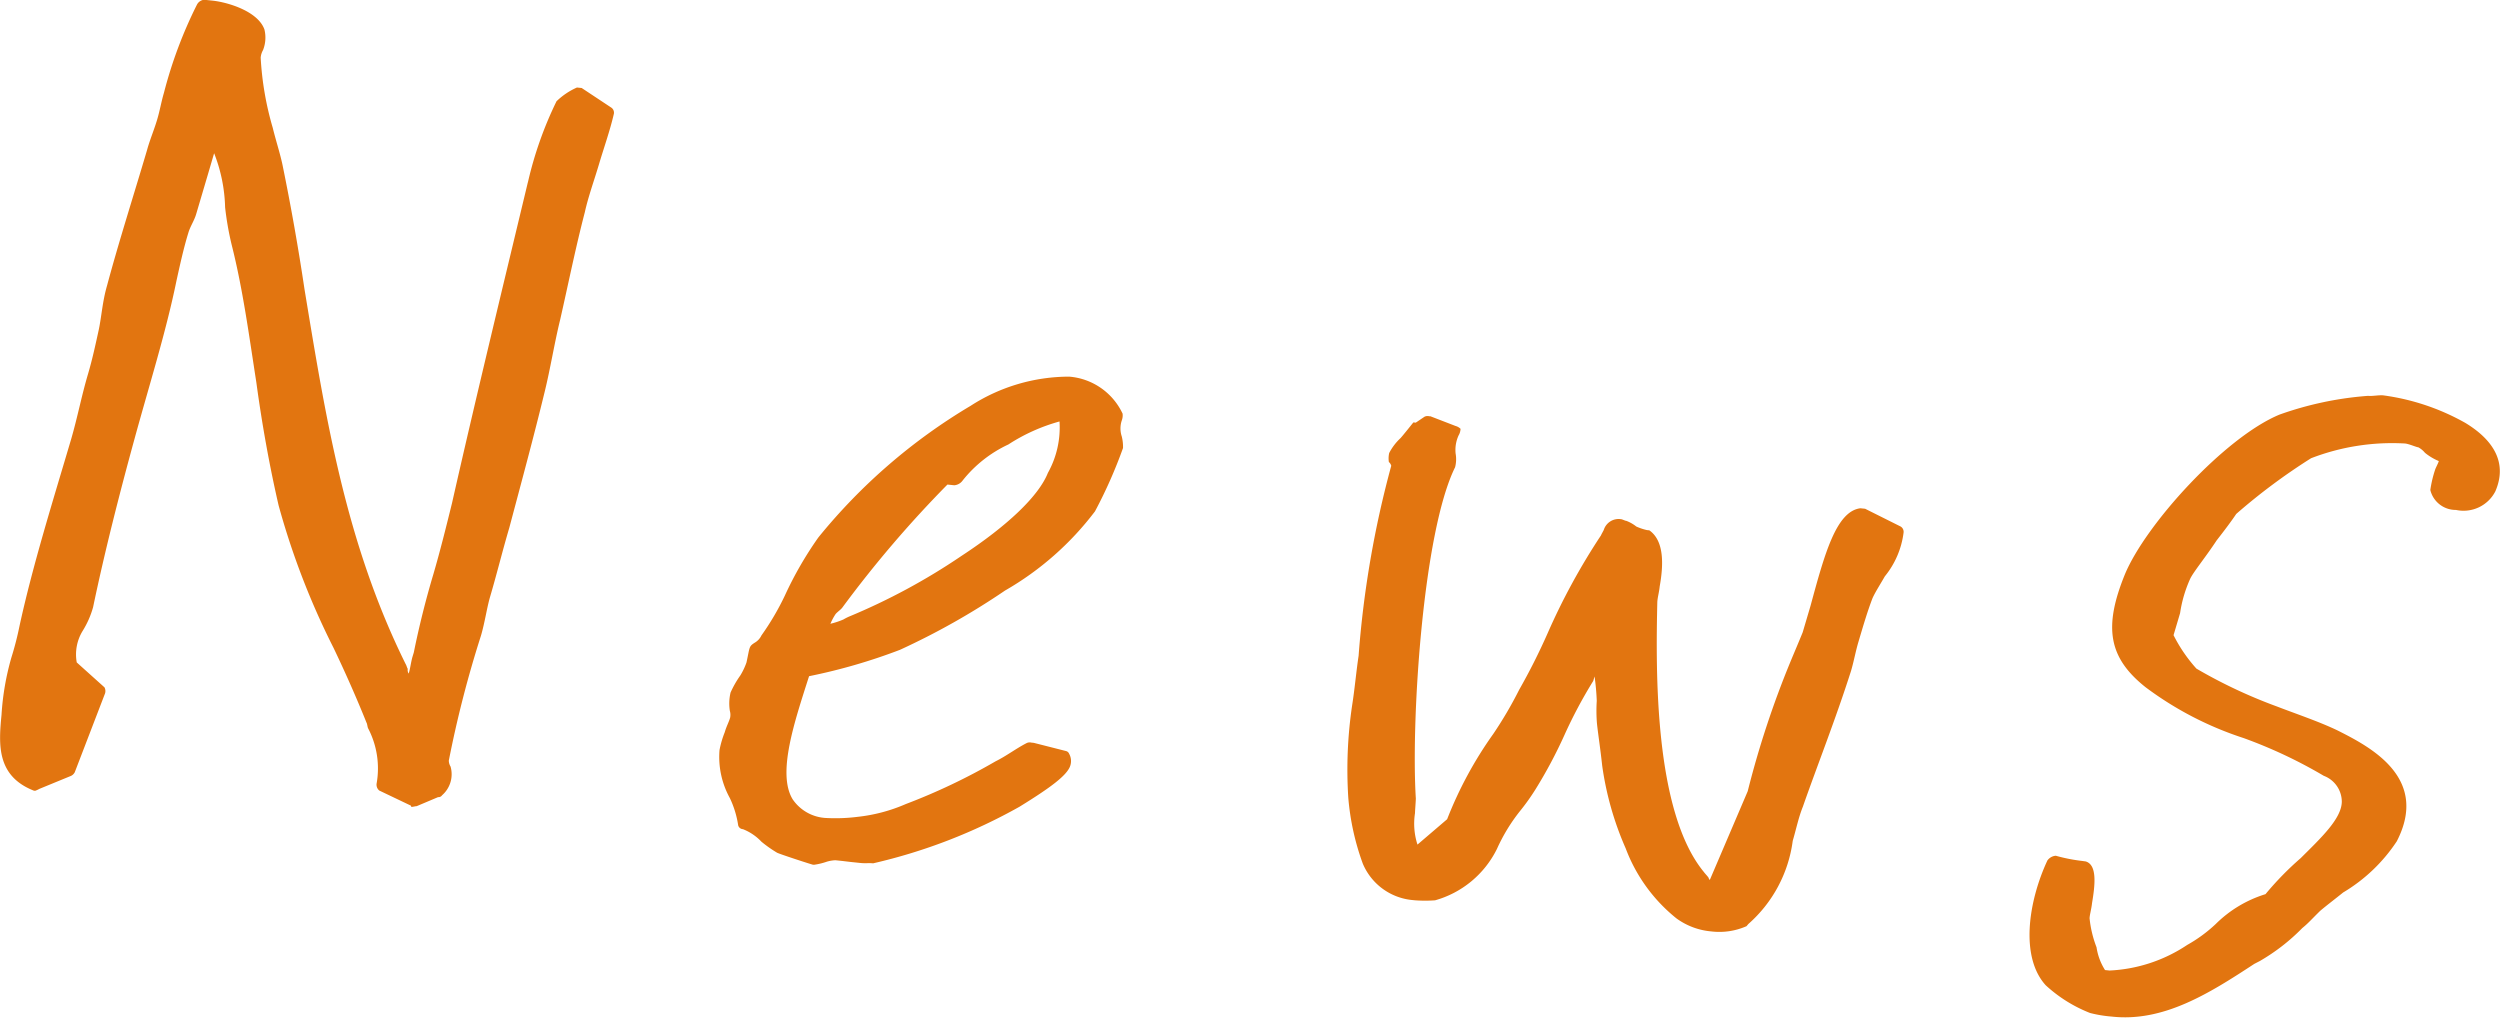 <svg xmlns="http://www.w3.org/2000/svg" width="105.406" height="42.91"><path d="M1.491 33.34a1.313 1.313 0 00.171-.08l1.29-.53a.345.345 0 00.2-.17l1.279-3.33a.336.336 0 00-.026-.25l-1.169-1.05a1.9 1.9 0 01.243-1.32 3.835 3.835 0 00.446-1.01c.485-2.32 1.093-4.71 1.734-7.05.614-2.25 1.338-4.54 1.781-6.71.146-.66.3-1.37.5-2.02.082-.28.247-.51.33-.79l.482-1.63.276-.94a6.669 6.669 0 01.463 2.28 12.653 12.653 0 00.274 1.57c.478 1.89.737 3.85 1.044 5.82.233 1.72.548 3.49.938 5.18a32.194 32.194 0 002.318 6.01c.488 1.02.962 2.09 1.388 3.15.033.05.04.2.074.25a3.649 3.649 0 01.353 2.31.322.322 0 00.109.3l1.34.64a.038.038 0 00.034.05c.048 0 .157-.03.205-.03l.9-.38a.186.186 0 00.171-.08 1.176 1.176 0 00.358-1.21.5.5 0 01-.074-.25 46.771 46.771 0 011.353-5.26c.166-.56.25-1.18.388-1.65.275-.93.531-1.97.807-2.9.5-1.88 1.035-3.85 1.491-5.73.242-.98.416-2.08.658-3.06.332-1.46.658-3.07 1.037-4.52.146-.66.4-1.36.593-2.01.207-.7.475-1.45.634-2.15a.259.259 0 00-.121-.26l-1.238-.82-.1-.01-.1-.01a2.95 2.95 0 00-.861.58 15.771 15.771 0 00-1.2 3.39l-.014.05c-1.072 4.47-2.212 9.17-3.194 13.51-.242.98-.5 2.02-.787 3a37.774 37.774 0 00-.822 3.29l-.055.18c-.069.24-.091.48-.16.71a.277.277 0 01-.04-.2c-.034-.05-.054-.15-.088-.2-2.533-5.12-3.361-10.33-4.263-15.79a98.859 98.859 0 00-.924-5.23c-.1-.49-.283-1.04-.417-1.59a12.967 12.967 0 01-.509-2.96.772.772 0 01.1-.32 1.435 1.435 0 00.057-.87C10.878.49 9.659.11 8.991.03L8.61-.01a.383.383 0 00-.308.21 18.609 18.609 0 00-1.389 3.71c-.11.37-.173.75-.283 1.12-.124.42-.282.79-.406 1.21l-.028.1c-.552 1.87-1.192 3.87-1.682 5.7-.193.66-.229 1.28-.347 1.85-.145.66-.263 1.22-.456 1.88-.276.93-.443 1.83-.718 2.77-.772 2.61-1.62 5.32-2.174 7.87a13.135 13.135 0 01-.338 1.31 11.176 11.176 0 00-.417 2.42c-.12 1.24-.22 2.58 1.373 3.2h.048zm32.792 3.12h.048a2.827 2.827 0 00.533-.13 1.493 1.493 0 01.361-.06l.286.03.334.04.382.04c.238.03.395 0 .586.02a23.143 23.143 0 006.178-2.39c1.263-.78 2.015-1.32 2.139-1.74a.631.631 0 00-.053-.49.193.193 0 00-.115-.11l-1.376-.35-.1-.01a.3.3 0 00-.2.02c-.465.24-.847.54-1.312.77a25.754 25.754 0 01-3.782 1.8 6.963 6.963 0 01-2.034.54 7.42 7.42 0 01-1.295.05 1.811 1.811 0 01-1.443-.79c-.664-1.09.079-3.27.692-5.19a24.1 24.1 0 003.828-1.11 30.372 30.372 0 004.433-2.5 12.665 12.665 0 003.794-3.34 19.913 19.913 0 001.182-2.67 1.822 1.822 0 00-.053-.49 1.066 1.066 0 010-.67.606.606 0 00.035-.29 2.726 2.726 0 00-2.251-1.56 7.676 7.676 0 00-4.156 1.23 24.14 24.14 0 00-6.42 5.55 15.292 15.292 0 00-1.412 2.45 11.083 11.083 0 01-.987 1.68.7.7 0 01-.288.31c-.246.16-.2.17-.343.83a2.855 2.855 0 01-.261.55 4.16 4.16 0 00-.411.72 2 2 0 00-.03.77.6.6 0 01.012.29c-.055.19-.158.37-.226.61a4.179 4.179 0 00-.221.75 3.583 3.583 0 00.436 2.03 4.077 4.077 0 01.351 1.15.217.217 0 00.2.16 2.157 2.157 0 01.782.53 5.3 5.3 0 00.653.46c.08.05 1.428.49 1.524.51zm5.663-16.03l.286.03a.48.48 0 00.355-.2 5.333 5.333 0 011.928-1.52 7.724 7.724 0 012.157-.97 3.939 3.939 0 01-.491 2.17c-.385.97-1.691 2.22-3.645 3.5A26.609 26.609 0 0135.79 26a2.577 2.577 0 00-.233.12 3.272 3.272 0 01-.545.18 2.388 2.388 0 01.219-.41c.075-.09.2-.17.274-.26a48 48 0 014.441-5.2zm19.621 17.52l.1.01a5.859 5.859 0 00.838 0 4.163 4.163 0 002.611-2.17 7.473 7.473 0 01.96-1.58 9.2 9.2 0 00.671-.94 19.607 19.607 0 001.214-2.28 19.761 19.761 0 011.214-2.28l.056-.19a10.179 10.179 0 01.092 1.03 6.571 6.571 0 00.01.97c.053.48.14 1.03.219 1.76a13.153 13.153 0 00.991 3.49 6.894 6.894 0 002.138 2.95 2.92 2.92 0 001.464.55 2.839 2.839 0 001.493-.22l.075-.09a5.647 5.647 0 001.873-3.51c.138-.46.242-.98.428-1.44.619-1.77 1.375-3.67 2.029-5.72.124-.42.187-.8.311-1.22.193-.65.386-1.31.6-1.86.131-.28.309-.55.515-.91a3.628 3.628 0 00.79-1.84.261.261 0 00-.122-.26l-1.5-.75-.1-.01-.1-.01c-1.023.13-1.513 1.95-2.1 4.11l-.331 1.12c-.171.42-.329.79-.5 1.2a39.617 39.617 0 00-1.818 5.5l-1.594 3.73c-.048 0-.034-.05-.068-.1s-.149-.17-.183-.22c-2.105-2.55-2.031-8.49-1.967-11.38.008-.19.077-.42.1-.66.153-.86.217-1.91-.436-2.37l-.1-.01a2.365 2.365 0 01-.449-.15 1.583 1.583 0 00-.422-.24c-.048 0-.177-.07-.225-.07a.656.656 0 00-.724.45c-.014.04-.1.18-.117.23a27.459 27.459 0 00-2.256 4.14 26.29 26.29 0 01-1.194 2.37 16.841 16.841 0 01-1.09 1.86 16.558 16.558 0 00-1.948 3.6l-1.251 1.07a2.877 2.877 0 01-.105-1.32c.007-.19.029-.43.036-.62-.207-3.31.3-11.23 1.655-13.97a1.342 1.342 0 00.022-.58 1.477 1.477 0 01.125-.76.591.591 0 00.083-.28.479.479 0 00-.211-.12l-1.062-.41h-.046a.3.3 0 00-.2.02l-.369.25-.1-.01c-.075.09-.39.49-.54.66a2.294 2.294 0 00-.48.63 1.006 1.006 0 00-.014.38.3.3 0 01.1.16 42.472 42.472 0 00-1.376 8.01c-.1.66-.161 1.38-.273 2.09a18.445 18.445 0 00-.162 3.89 10.614 10.614 0 00.611 2.78 2.524 2.524 0 002.109 1.54zm29.452 4.91c2.195.25 4.135-.98 6.027-2.22l.232-.12a8.318 8.318 0 001.791-1.39c.26-.21.41-.39.759-.73.26-.22.643-.51.964-.77a6.99 6.99 0 002.263-2.16c1.386-2.69-1.139-3.99-2.513-4.68-.776-.37-1.675-.67-2.56-1.01a21.044 21.044 0 01-3.376-1.59 6.347 6.347 0 01-.964-1.41l.276-.93a5.406 5.406 0 01.427-1.45c.131-.28.672-.94 1.117-1.62.315-.4.644-.84.822-1.11a25.216 25.216 0 013.157-2.35 9.494 9.494 0 013.976-.62c.191.03.45.15.545.16a.925.925 0 01.279.23 2.351 2.351 0 00.585.35c-.028.1-.13.28-.158.37a4.964 4.964 0 00-.2.85 1.1 1.1 0 001.081.84 1.508 1.508 0 001.659-.78c.618-1.42-.388-2.36-1.265-2.89a9.652 9.652 0 00-3.453-1.16c-.191-.02-.457.04-.648.02a14.225 14.225 0 00-3.731.79c-2.3.95-5.653 4.63-6.526 6.75-.9 2.22-.686 3.5.871 4.74a14.241 14.241 0 004.144 2.15 20.116 20.116 0 013.376 1.59 1.172 1.172 0 01.76 1.1c-.016.72-.9 1.54-1.732 2.37a12.957 12.957 0 00-1.485 1.52 5.123 5.123 0 00-2.1 1.26 6.075 6.075 0 01-1.2.88 6.424 6.424 0 01-3.275 1.08l-.191-.02a2.465 2.465 0 01-.358-.96 4.692 4.692 0 01-.29-1.19c-.02-.1.077-.43.1-.67.125-.75.23-1.61-.267-1.76l-.143-.02a7.045 7.045 0 01-1.117-.22.48.48 0 00-.355.2c-.81 1.74-1.152 4.07-.072 5.26a5.975 5.975 0 001.871 1.17 5.292 5.292 0 00.897.15z" fill="#e27510" fill-rule="evenodd"/></svg>